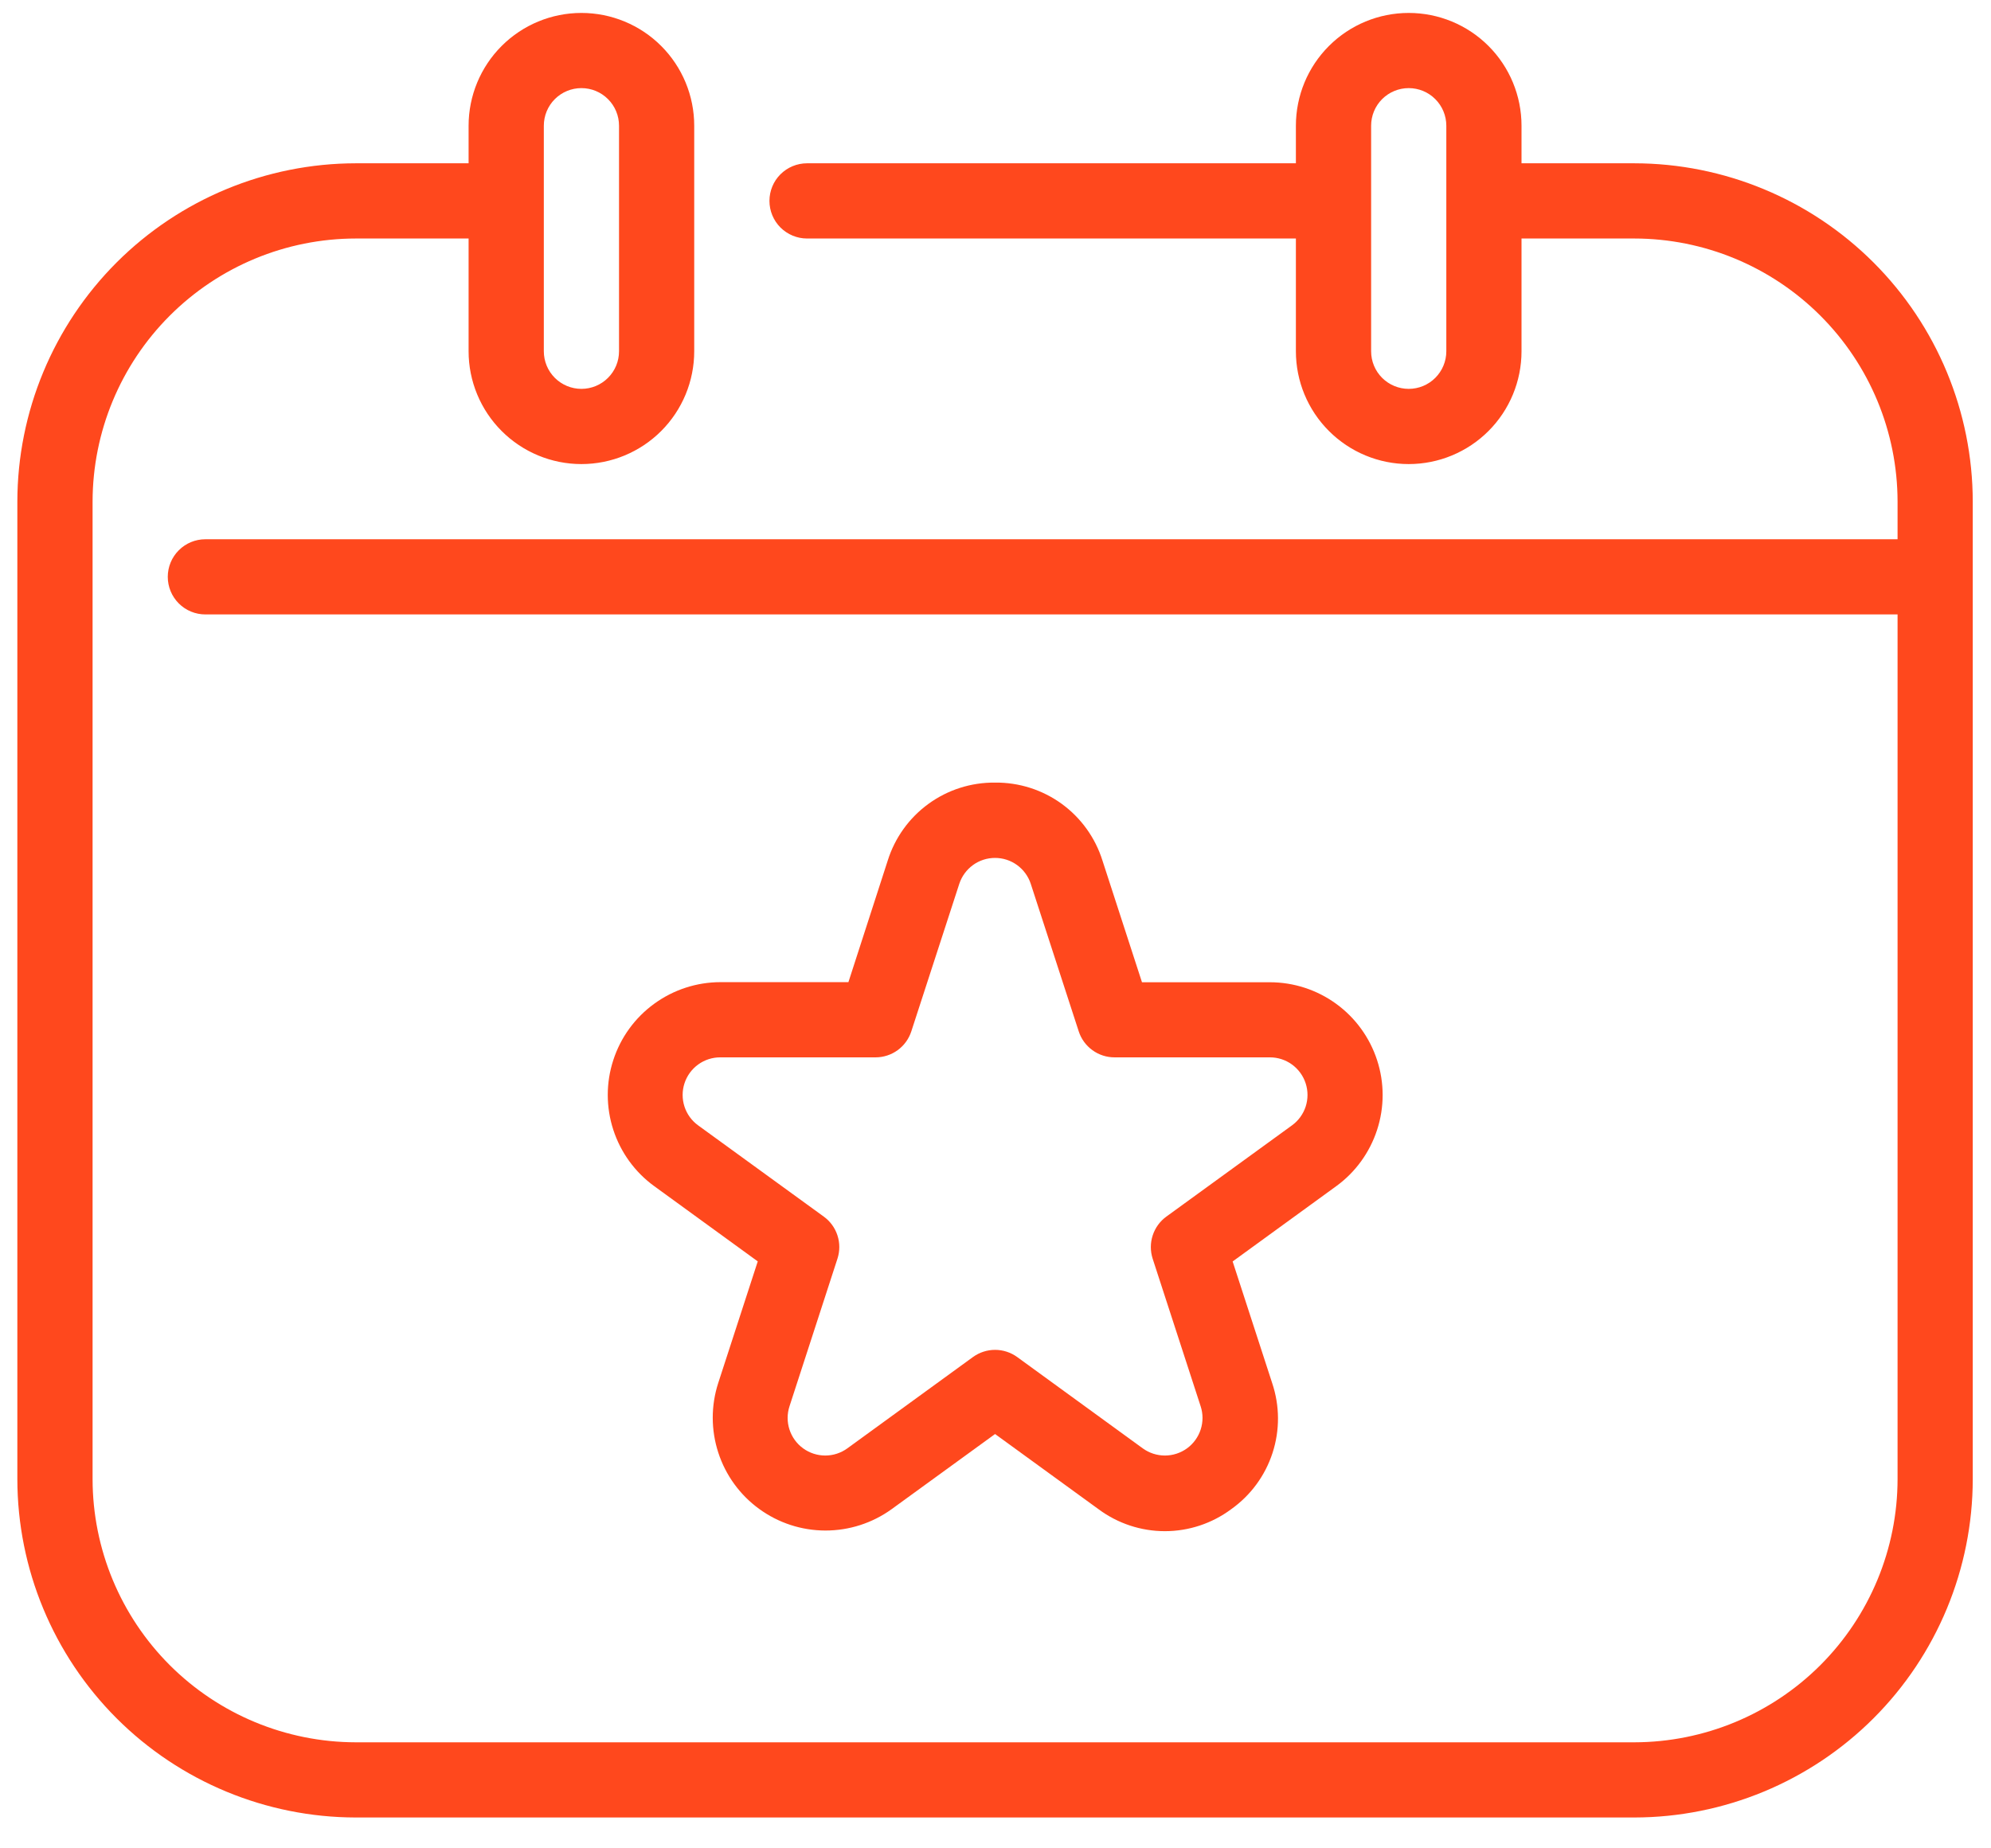 <svg width="56" height="52" viewBox="0 0 56 52" fill="none" xmlns="http://www.w3.org/2000/svg">
<path id="Vector" d="M27.988 22.017C27.316 22.01 26.659 22.219 26.116 22.614C25.572 23.009 25.17 23.569 24.969 24.21L23.863 27.631H20.267C19.597 27.631 18.944 27.844 18.402 28.238C17.86 28.631 17.456 29.187 17.25 29.824C17.042 30.461 17.043 31.148 17.25 31.785C17.457 32.422 17.86 32.978 18.402 33.371L21.313 35.487L20.201 38.909C19.995 39.546 19.996 40.231 20.203 40.867C20.409 41.503 20.812 42.058 21.353 42.451C21.893 42.845 22.545 43.058 23.214 43.059C23.883 43.06 24.535 42.85 25.077 42.459L27.988 40.344L30.898 42.459C31.438 42.86 32.092 43.077 32.764 43.077C33.436 43.077 34.09 42.86 34.629 42.459C35.177 42.07 35.585 41.515 35.792 40.876C36 40.237 35.996 39.548 35.782 38.911L34.67 35.489L37.581 33.373C38.123 32.98 38.526 32.424 38.733 31.787C38.941 31.15 38.941 30.463 38.733 29.826C38.526 29.189 38.123 28.634 37.581 28.24C37.039 27.846 36.386 27.634 35.716 27.634H32.12L31.009 24.212C30.808 23.57 30.406 23.01 29.862 22.614C29.317 22.219 28.66 22.01 27.988 22.017ZM31.349 29.747H35.716C35.94 29.746 36.158 29.817 36.339 29.948C36.52 30.08 36.655 30.265 36.724 30.478C36.793 30.69 36.793 30.919 36.724 31.132C36.654 31.345 36.519 31.53 36.338 31.661L32.804 34.228C32.624 34.359 32.49 34.544 32.421 34.757C32.352 34.969 32.352 35.197 32.42 35.41L33.77 39.563C33.84 39.776 33.84 40.005 33.771 40.217C33.702 40.43 33.568 40.615 33.387 40.747C33.206 40.878 32.988 40.949 32.764 40.949C32.541 40.949 32.323 40.878 32.142 40.747L28.61 38.178C28.429 38.047 28.211 37.976 27.988 37.976C27.764 37.976 27.547 38.047 27.366 38.178L23.833 40.747C23.652 40.878 23.435 40.949 23.211 40.949C22.988 40.949 22.77 40.878 22.589 40.747C22.408 40.615 22.274 40.43 22.205 40.217C22.136 40.005 22.136 39.776 22.206 39.563L23.555 35.41C23.624 35.197 23.624 34.969 23.555 34.757C23.486 34.544 23.352 34.359 23.171 34.228L19.637 31.661C19.456 31.53 19.321 31.345 19.252 31.132C19.183 30.919 19.183 30.69 19.252 30.478C19.321 30.265 19.456 30.08 19.637 29.948C19.818 29.817 20.036 29.746 20.259 29.747H24.627C24.85 29.747 25.067 29.676 25.248 29.545C25.429 29.413 25.563 29.228 25.632 29.016L26.982 24.863C27.052 24.652 27.186 24.468 27.366 24.337C27.547 24.206 27.764 24.136 27.987 24.136C28.209 24.136 28.427 24.206 28.607 24.337C28.787 24.468 28.922 24.652 28.991 24.863L30.341 29.016C30.41 29.229 30.545 29.414 30.726 29.545C30.907 29.677 31.125 29.747 31.349 29.747ZM45.968 4.594H42.795V3.537C42.795 2.695 42.461 1.888 41.866 1.293C41.271 0.698 40.464 0.364 39.622 0.364C38.781 0.364 37.974 0.698 37.379 1.293C36.783 1.888 36.449 2.695 36.449 3.537V4.594H22.699C22.419 4.594 22.15 4.706 21.951 4.904C21.753 5.102 21.642 5.371 21.642 5.652C21.642 5.932 21.753 6.201 21.951 6.4C22.15 6.598 22.419 6.71 22.699 6.71H36.449V9.883C36.449 10.724 36.783 11.531 37.379 12.126C37.974 12.721 38.781 13.056 39.622 13.056C40.464 13.056 41.271 12.721 41.866 12.126C42.461 11.531 42.795 10.724 42.795 9.883V6.71H45.968C47.931 6.712 49.813 7.493 51.201 8.881C52.589 10.268 53.37 12.15 53.372 14.113V15.171H5.777C5.496 15.171 5.227 15.282 5.029 15.481C4.83 15.679 4.719 15.948 4.719 16.229C4.719 16.509 4.83 16.778 5.029 16.977C5.227 17.175 5.496 17.286 5.777 17.286H53.372V41.613C53.37 43.576 52.589 45.458 51.201 46.846C49.813 48.233 47.931 49.014 45.968 49.017H10.007C8.044 49.014 6.163 48.233 4.775 46.846C3.387 45.458 2.606 43.576 2.604 41.613V14.113C2.606 12.15 3.387 10.268 4.775 8.881C6.163 7.493 8.044 6.712 10.007 6.71H13.18V9.883C13.18 10.724 13.515 11.531 14.11 12.126C14.705 12.721 15.512 13.056 16.353 13.056C17.195 13.056 18.002 12.721 18.597 12.126C19.192 11.531 19.526 10.724 19.526 9.883V3.537C19.526 2.695 19.192 1.888 18.597 1.293C18.002 0.698 17.195 0.364 16.353 0.364C15.512 0.364 14.705 0.698 14.11 1.293C13.515 1.888 13.18 2.695 13.18 3.537V4.594H10.007C7.484 4.597 5.064 5.601 3.279 7.385C1.495 9.17 0.491 11.589 0.488 14.113V41.613C0.491 44.136 1.495 46.556 3.279 48.341C5.064 50.125 7.484 51.129 10.007 51.132H45.968C48.492 51.129 50.912 50.125 52.696 48.341C54.481 46.556 55.484 44.136 55.487 41.613V14.113C55.484 11.589 54.481 9.17 52.696 7.385C50.912 5.601 48.492 4.597 45.968 4.594ZM40.68 9.883C40.68 10.163 40.568 10.432 40.37 10.63C40.172 10.829 39.903 10.94 39.622 10.94C39.342 10.94 39.073 10.829 38.874 10.63C38.676 10.432 38.565 10.163 38.565 9.883V3.537C38.565 3.256 38.676 2.987 38.874 2.789C39.073 2.59 39.342 2.479 39.622 2.479C39.903 2.479 40.172 2.59 40.37 2.789C40.568 2.987 40.68 3.256 40.68 3.537V9.883ZM15.296 3.537C15.296 3.256 15.407 2.987 15.605 2.789C15.804 2.59 16.073 2.479 16.353 2.479C16.634 2.479 16.903 2.59 17.101 2.789C17.3 2.987 17.411 3.256 17.411 3.537V9.883C17.411 10.163 17.3 10.432 17.101 10.63C16.903 10.829 16.634 10.94 16.353 10.94C16.073 10.94 15.804 10.829 15.605 10.63C15.407 10.432 15.296 10.163 15.296 9.883V3.537Z" fill="#FF481D"/>
</svg>
